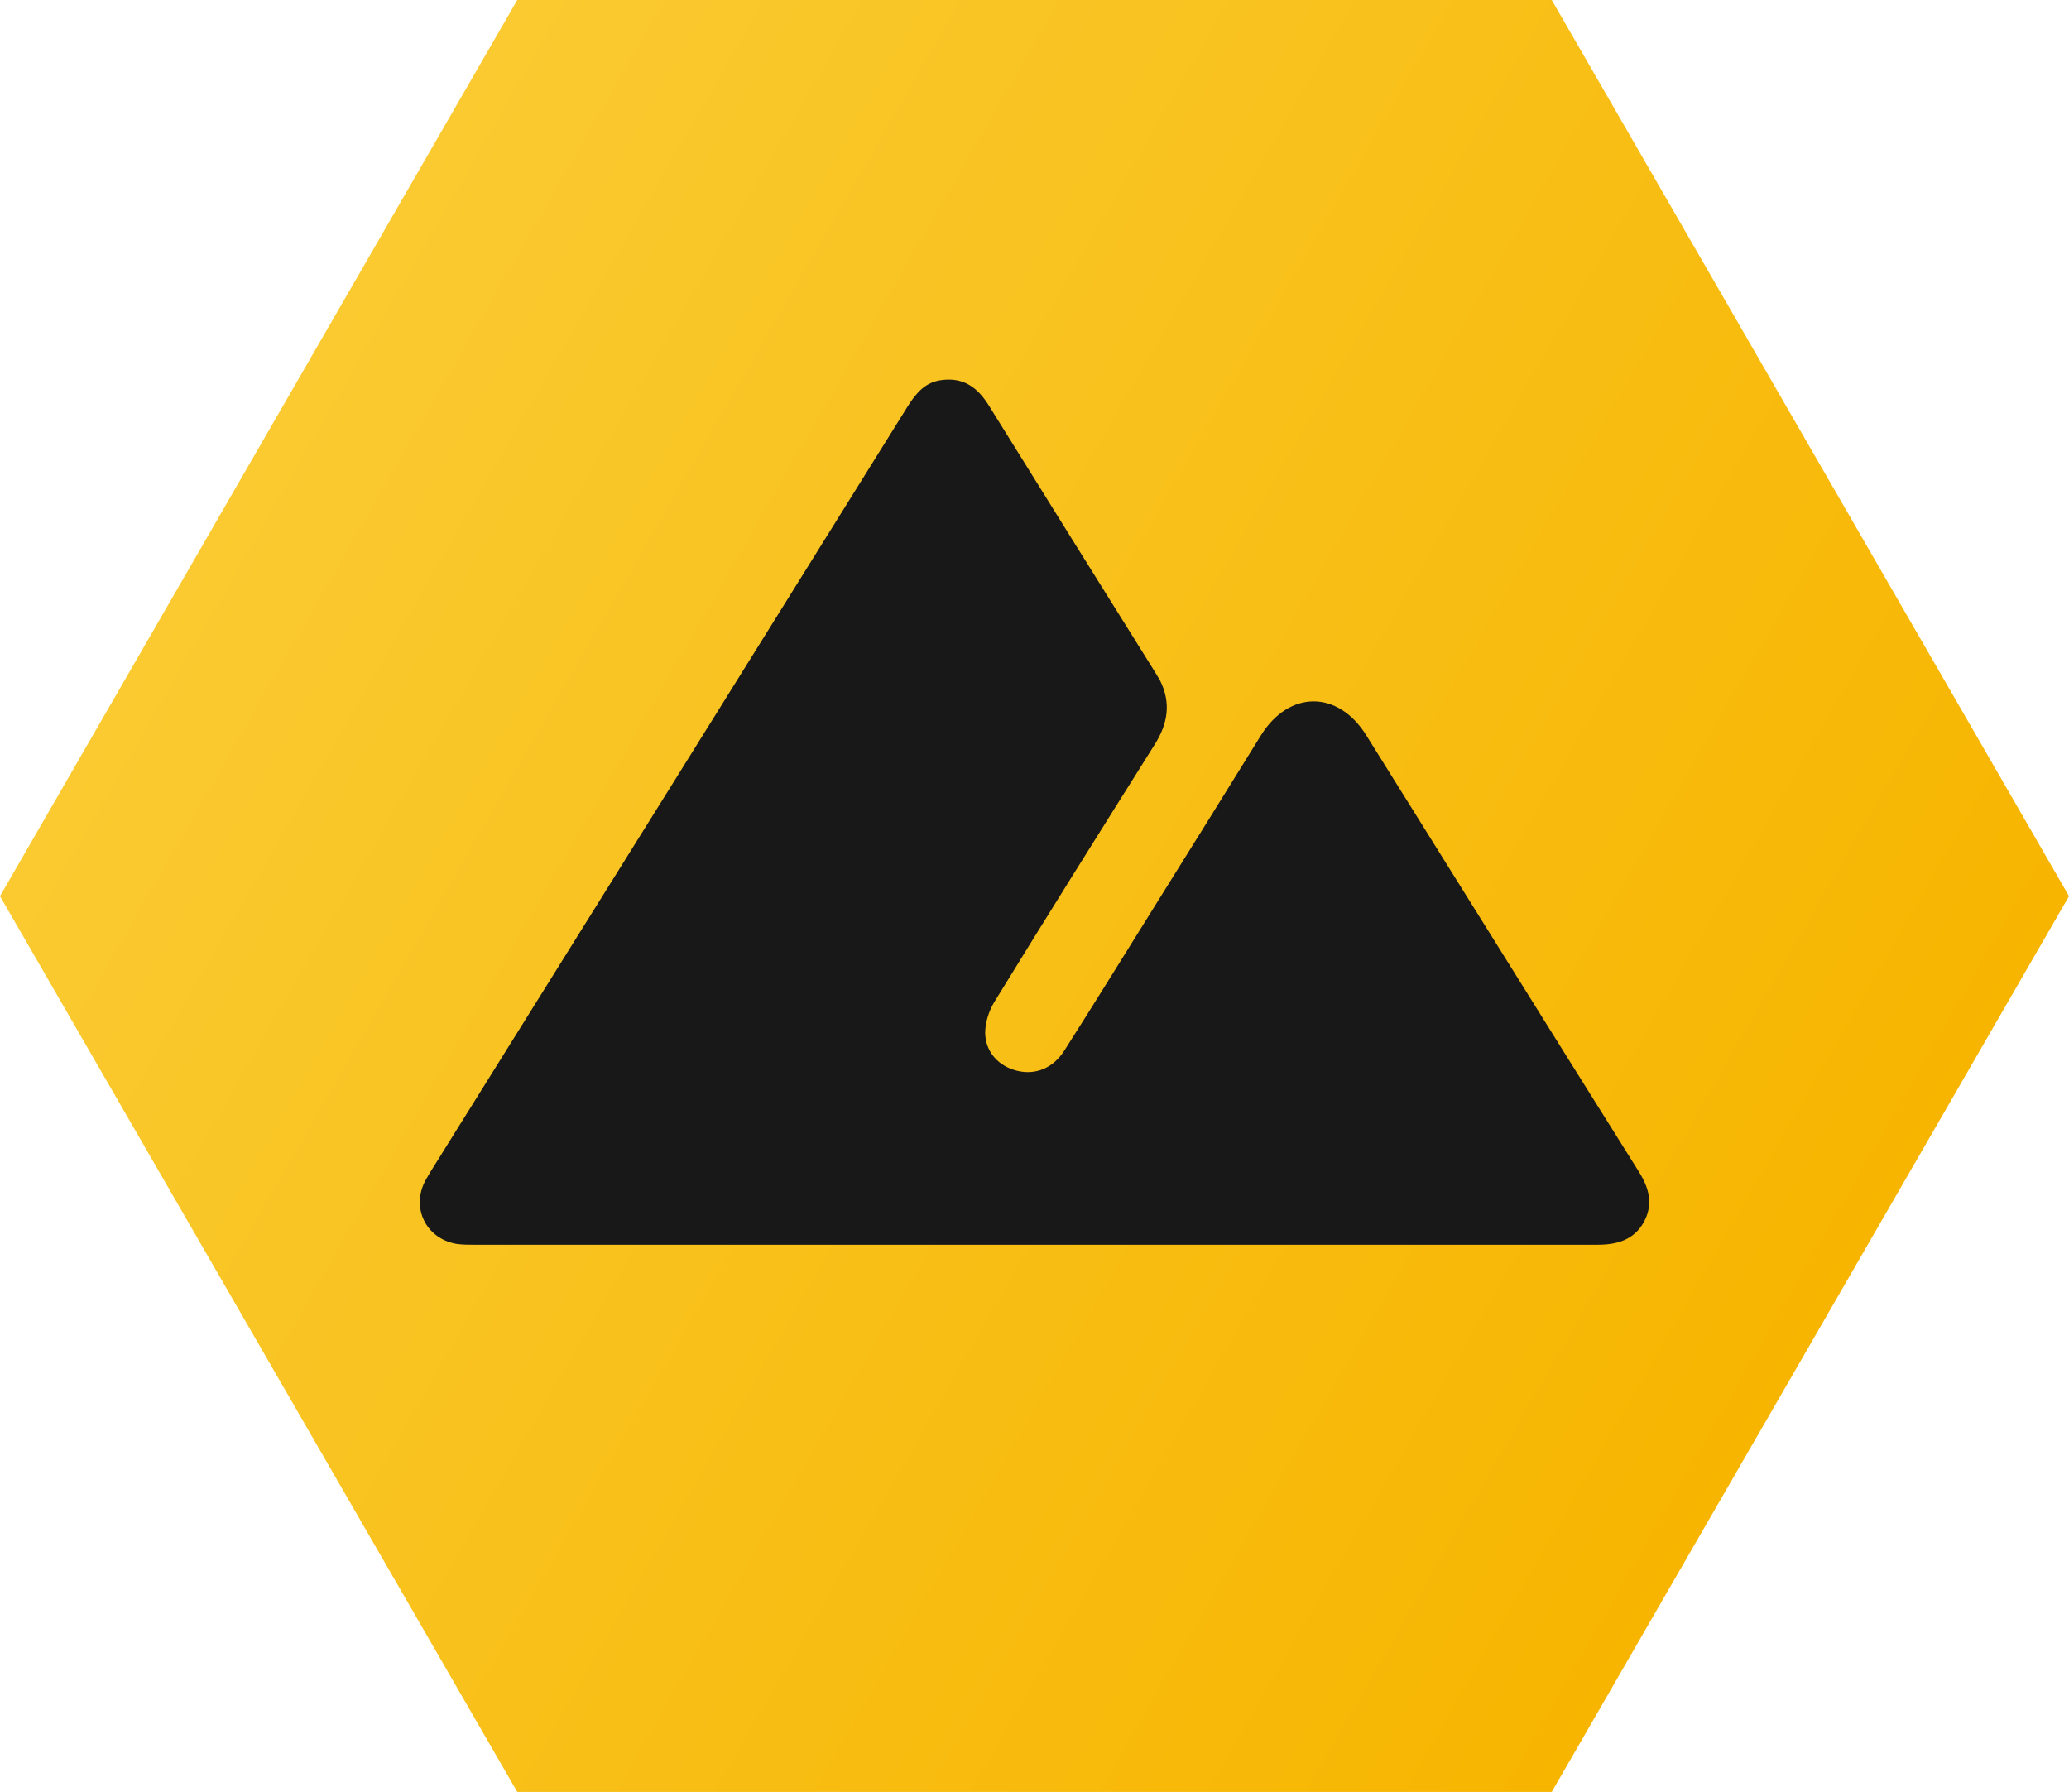 <svg xmlns="http://www.w3.org/2000/svg" xmlns:xlink="http://www.w3.org/1999/xlink" id="uuid-0630c094-4496-4b56-9af3-f31c1eb421c4" x="0px" y="0px" viewBox="0 0 520 450.3" style="enable-background:new 0 0 520 450.3;" xml:space="preserve"><style type="text/css">	.st0{fill:url(#SVGID_1_);}	.st1{fill:#181818;}</style><linearGradient id="SVGID_1_" gradientUnits="userSpaceOnUse" x1="65.001" y1="112.582" x2="455.002" y2="337.75">	<stop offset="0" style="stop-color:#FACA30"></stop>	<stop offset="1" style="stop-color:#F7B500"></stop></linearGradient><polygon class="st0" points="390,0 130,0 0,225.2 130,450.3 390,450.3 520,225.2 "></polygon><path class="st1" d="M259.7,312.8c-46.8,0-93.6,0-140.5,0c-1.5,0-2.9,0-4.4-0.2c-7.8-1.3-11.6-9.2-7.8-16.1c1.4-2.5,3.1-5,4.6-7.5 c38.9-62.3,77.8-124.7,116.6-187c2.1-3.3,4.4-6,8.5-6.5c5.4-0.7,8.9,1.8,11.7,6.2c13.9,22.4,27.9,44.8,41.9,67.2 c0.4,0.7,0.8,1.3,1.2,2c2.9,5.7,2,11-1.3,16.2c-13.5,21.5-27,43-40.3,64.7c-1.4,2.3-2.3,5.2-2.3,7.8c0.1,4.9,3.5,8.4,8.1,9.5 c4.6,1.1,9-0.7,11.8-5.1c7.9-12.4,15.6-24.9,23.4-37.4c8.7-13.9,17.4-27.9,26-41.8c7.1-11.4,19.4-11.4,26.5,0 c22.8,36.5,45.5,73,68.4,109.5c2.6,4.1,3.8,8.2,1.4,12.7c-2.5,4.6-6.8,5.8-11.7,5.8C354.2,312.8,306.9,312.8,259.7,312.8 L259.7,312.8z"></path></svg>